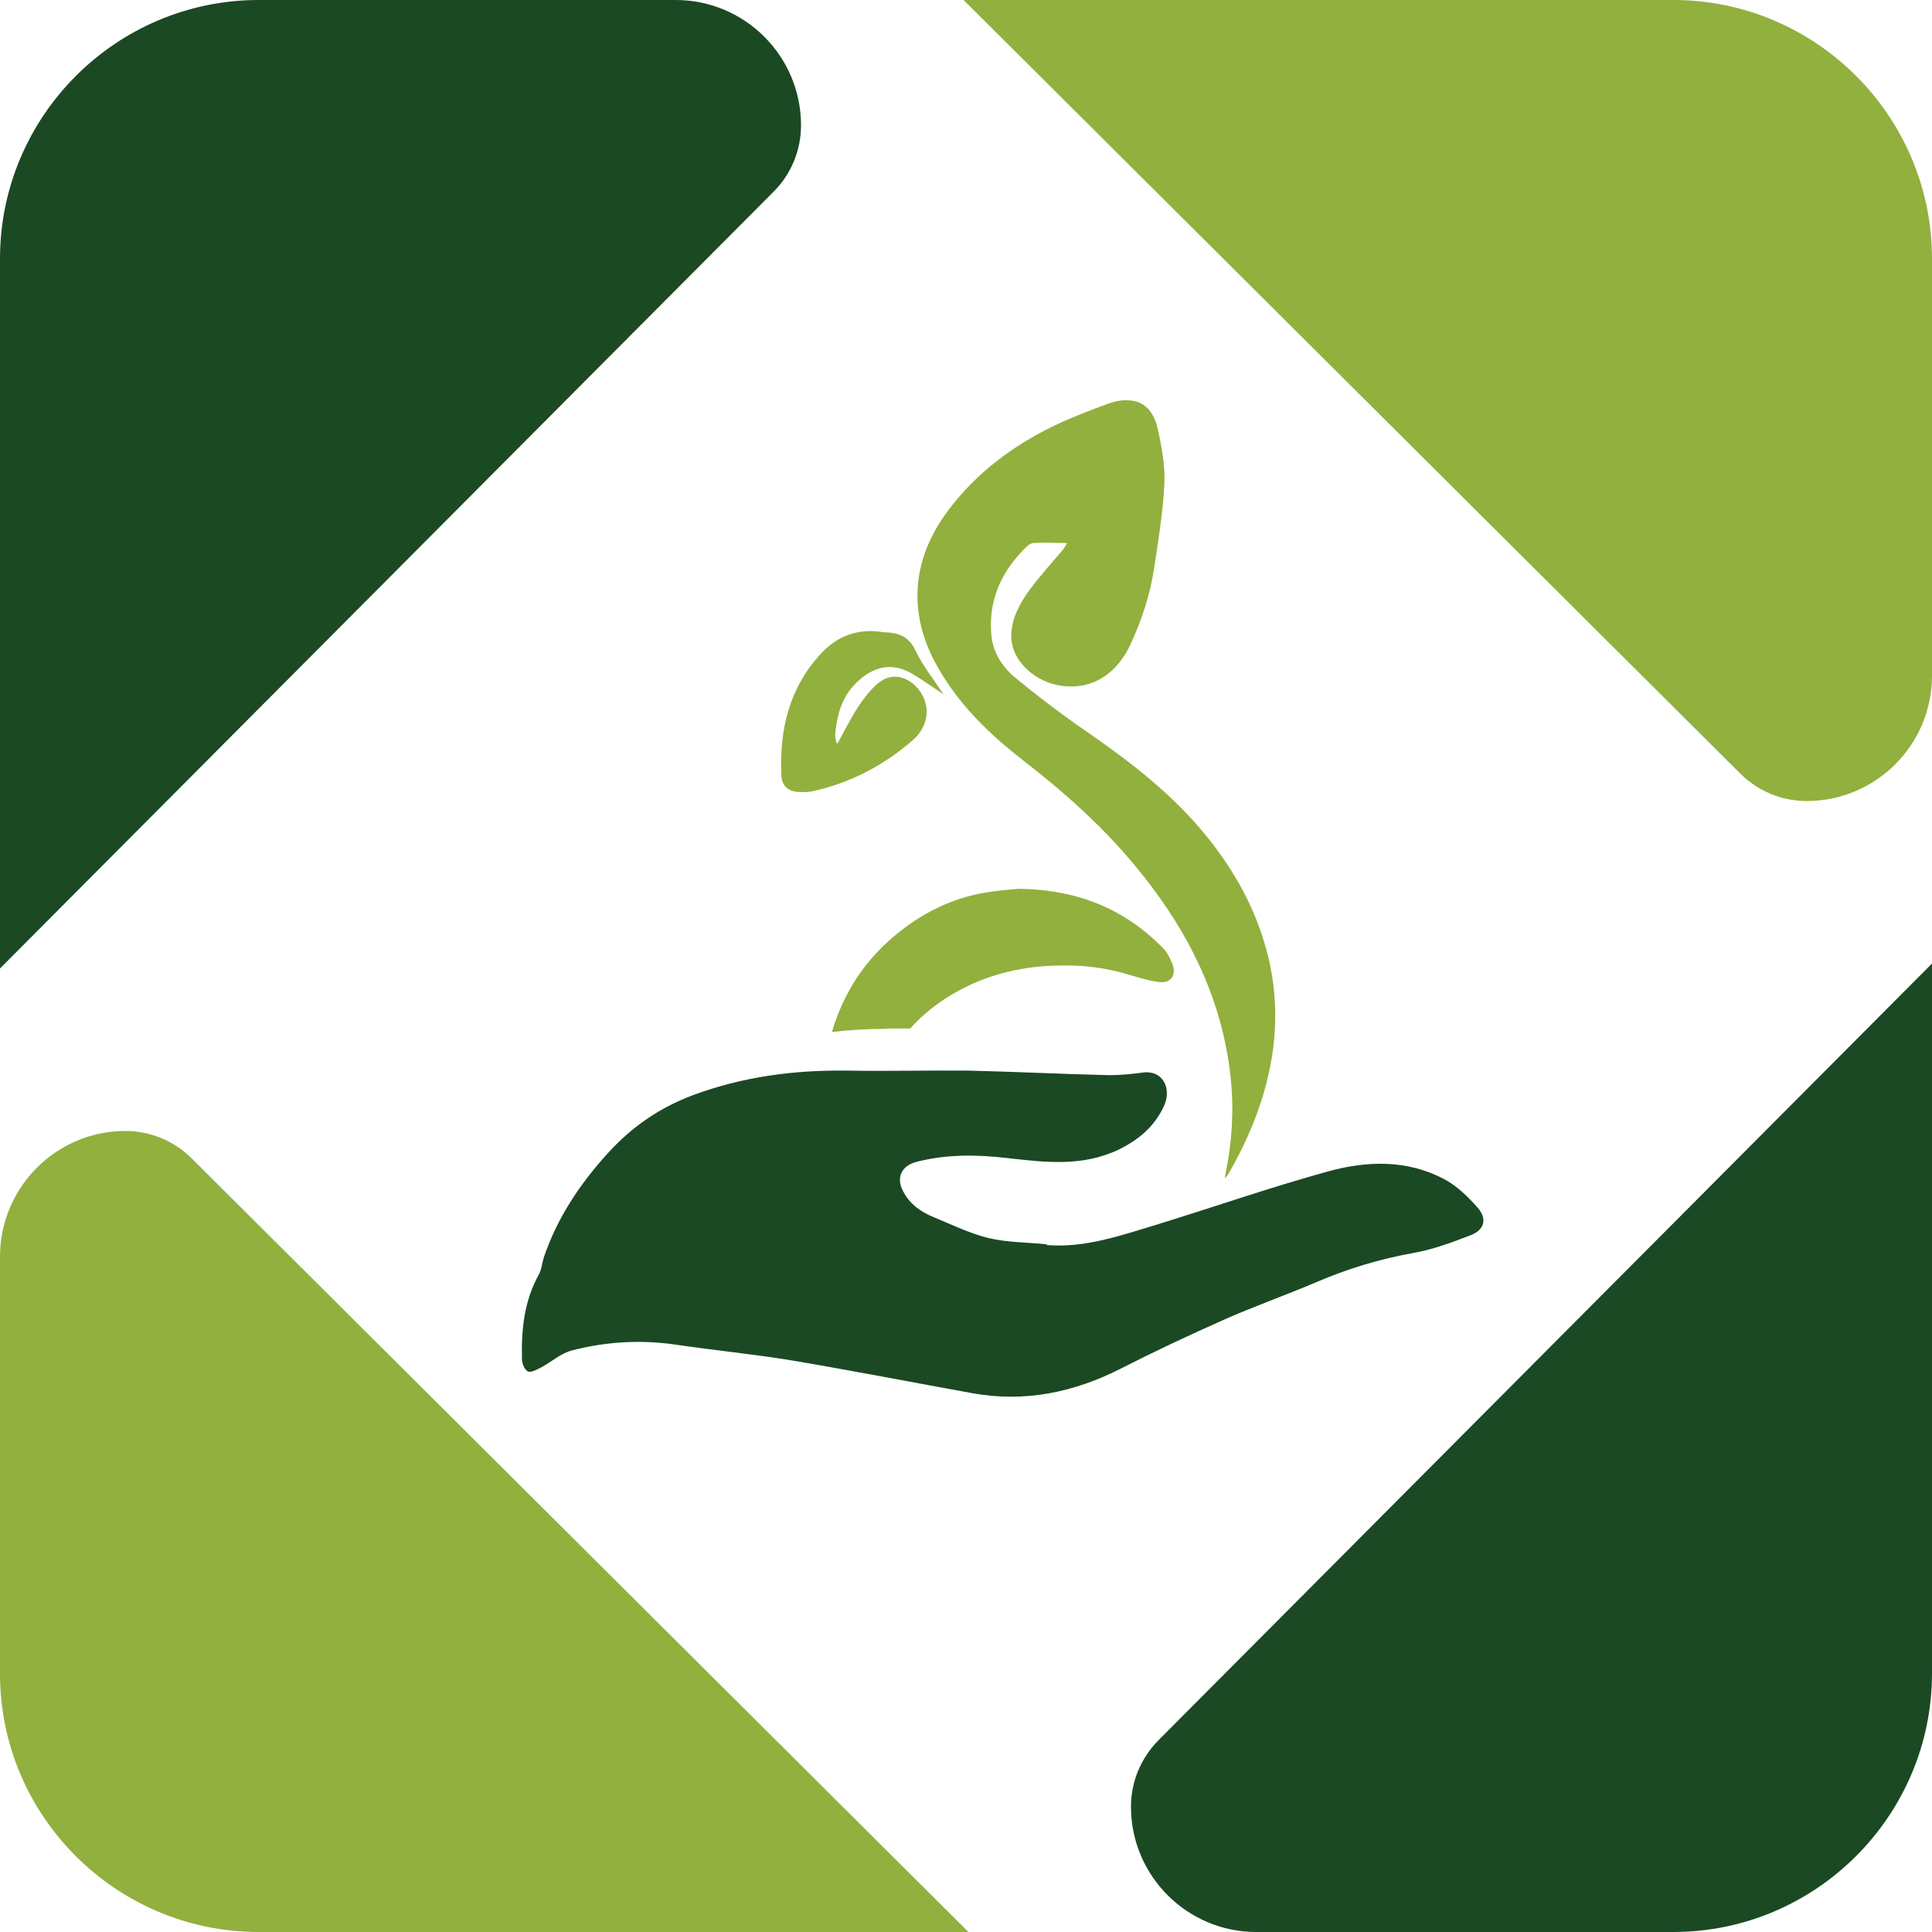 <?xml version="1.0" encoding="UTF-8"?><svg id="Camada_2" xmlns="http://www.w3.org/2000/svg" viewBox="0 0 55.04 55.04"><g id="Camada_1-2"><path d="M29.81,35.47c1.11.09,2.14-.28,3.17-.59,1.62-.5,3.23-1.06,4.86-1.51,1.1-.3,2.24-.34,3.3.22.36.19.68.5.96.82.27.31.19.62-.18.77-.54.21-1.1.42-1.68.52-.94.17-1.83.44-2.7.81-.89.38-1.8.7-2.68,1.09-.99.44-1.97.9-2.93,1.39-1.34.68-2.74.97-4.23.7-1.71-.31-3.41-.64-5.12-.93-1.1-.18-2.21-.29-3.31-.45-1-.15-2-.09-2.97.16-.32.08-.59.33-.89.49-.12.06-.28.15-.37.11-.09-.04-.17-.22-.17-.35-.02-.84.06-1.65.48-2.41.08-.14.09-.32.14-.48.38-1.13,1.03-2.1,1.82-2.97.68-.75,1.47-1.3,2.43-1.66,1.43-.53,2.89-.72,4.4-.7,1.15.02,2.29-.01,3.44,0,1.34.03,2.68.1,4.02.13.31,0,.62-.03.92-.07.61-.1.88.45.63.97-.27.57-.71.94-1.28,1.22-1.05.5-2.11.36-3.19.24-.86-.1-1.72-.11-2.57.11-.43.11-.59.45-.38.84.19.37.51.59.88.74.51.21,1.02.46,1.55.59.54.13,1.11.12,1.67.18" fill="#1b4923"/><path d="M30.4,15.47c-.35,0-.65-.02-.95,0-.11,0-.22.12-.3.2-.65.67-.99,1.46-.91,2.41.05.52.32.93.7,1.24.63.52,1.29,1.02,1.97,1.49,1.29.89,2.52,1.83,3.51,3.07.75.94,1.33,1.98,1.65,3.15.26.93.32,1.89.2,2.84-.17,1.29-.64,2.48-1.29,3.6-.02.03-.05.05-.09.1.05-.29.11-.56.14-.82.12-.9.1-1.8-.06-2.7-.36-2.05-1.31-3.79-2.62-5.37-.94-1.14-2.02-2.1-3.18-3-.93-.72-1.78-1.53-2.39-2.56-.37-.62-.61-1.28-.64-2-.04-.97.31-1.83.88-2.59.8-1.06,1.84-1.84,3.03-2.41.5-.24,1.03-.44,1.55-.63.22-.08.47-.11.69-.07.43.08.62.45.7.83.11.51.21,1.04.18,1.56-.04.79-.17,1.58-.29,2.37-.11.75-.35,1.47-.67,2.17-.35.76-1.01,1.31-1.95,1.19-.78-.1-1.48-.73-1.45-1.47.02-.49.26-.91.54-1.29.29-.39.62-.75.93-1.12.05-.06.08-.13.12-.19" fill="#92b03d"/><path d="M25.28,29.3c.08,0,.16,0,.24,0,.13,0,.27,0,.41,0,.34-.38.75-.71,1.21-.98.9-.53,1.88-.78,2.91-.81.73-.03,1.45.05,2.15.27.28.08.57.17.85.2.31.03.46-.21.36-.49-.06-.16-.14-.33-.25-.45-1.1-1.14-2.45-1.7-4.15-1.72-.18.02-.46.04-.75.08-.99.13-1.86.53-2.64,1.15-.95.75-1.58,1.7-1.92,2.85.53-.06,1.05-.09,1.58-.09" fill="#92b03d"/><path d="M23.87,21.16c.19-.34.36-.69.57-1.01.14-.22.31-.44.5-.62.56-.54,1.17-.11,1.37.34.19.42.07.89-.31,1.22-.83.72-1.77,1.21-2.84,1.45-.14.03-.3.03-.44.02-.28-.02-.45-.19-.46-.47-.06-1.29.22-2.49,1.12-3.46.46-.51,1.07-.74,1.78-.62.08.01.16,0,.24.02.33.04.54.2.69.52.2.42.5.79.79,1.23-.12-.08-.19-.13-.27-.18-.21-.14-.41-.28-.63-.41-.65-.38-1.21-.14-1.65.33-.37.39-.49.9-.54,1.42,0,.07.03.15.04.23h.06" fill="#92b03d"/><path d="M51.47,22.82c1.97,0,3.57-1.6,3.57-3.57V7.37c0-4.06-3.31-7.37-7.37-7.37h-20.22l22.13,22.04c.51.5,1.17.78,1.89.78" fill="#92b03d"/><path d="M27.59,55.04L5.46,33c-.5-.5-1.18-.78-1.89-.78C1.6,32.22,0,33.83,0,35.8v11.88C0,51.74,3.31,55.04,7.37,55.04h20.22Z" fill="#92b03d"/><path d="M22.04,5.46c.5-.5.78-1.18.78-1.89C22.82,1.6,21.22,0,19.25,0H7.37C3.31,0,0,3.31,0,7.37v20.22L22.04,5.46Z" fill="#1b4923"/><path d="M47.67,55.04c4.06,0,7.37-3.31,7.37-7.37v-20.22l-22.04,22.13c-.5.51-.78,1.18-.78,1.89,0,1.97,1.6,3.57,3.57,3.57h11.88Z" fill="#1b4923"/></g></svg>